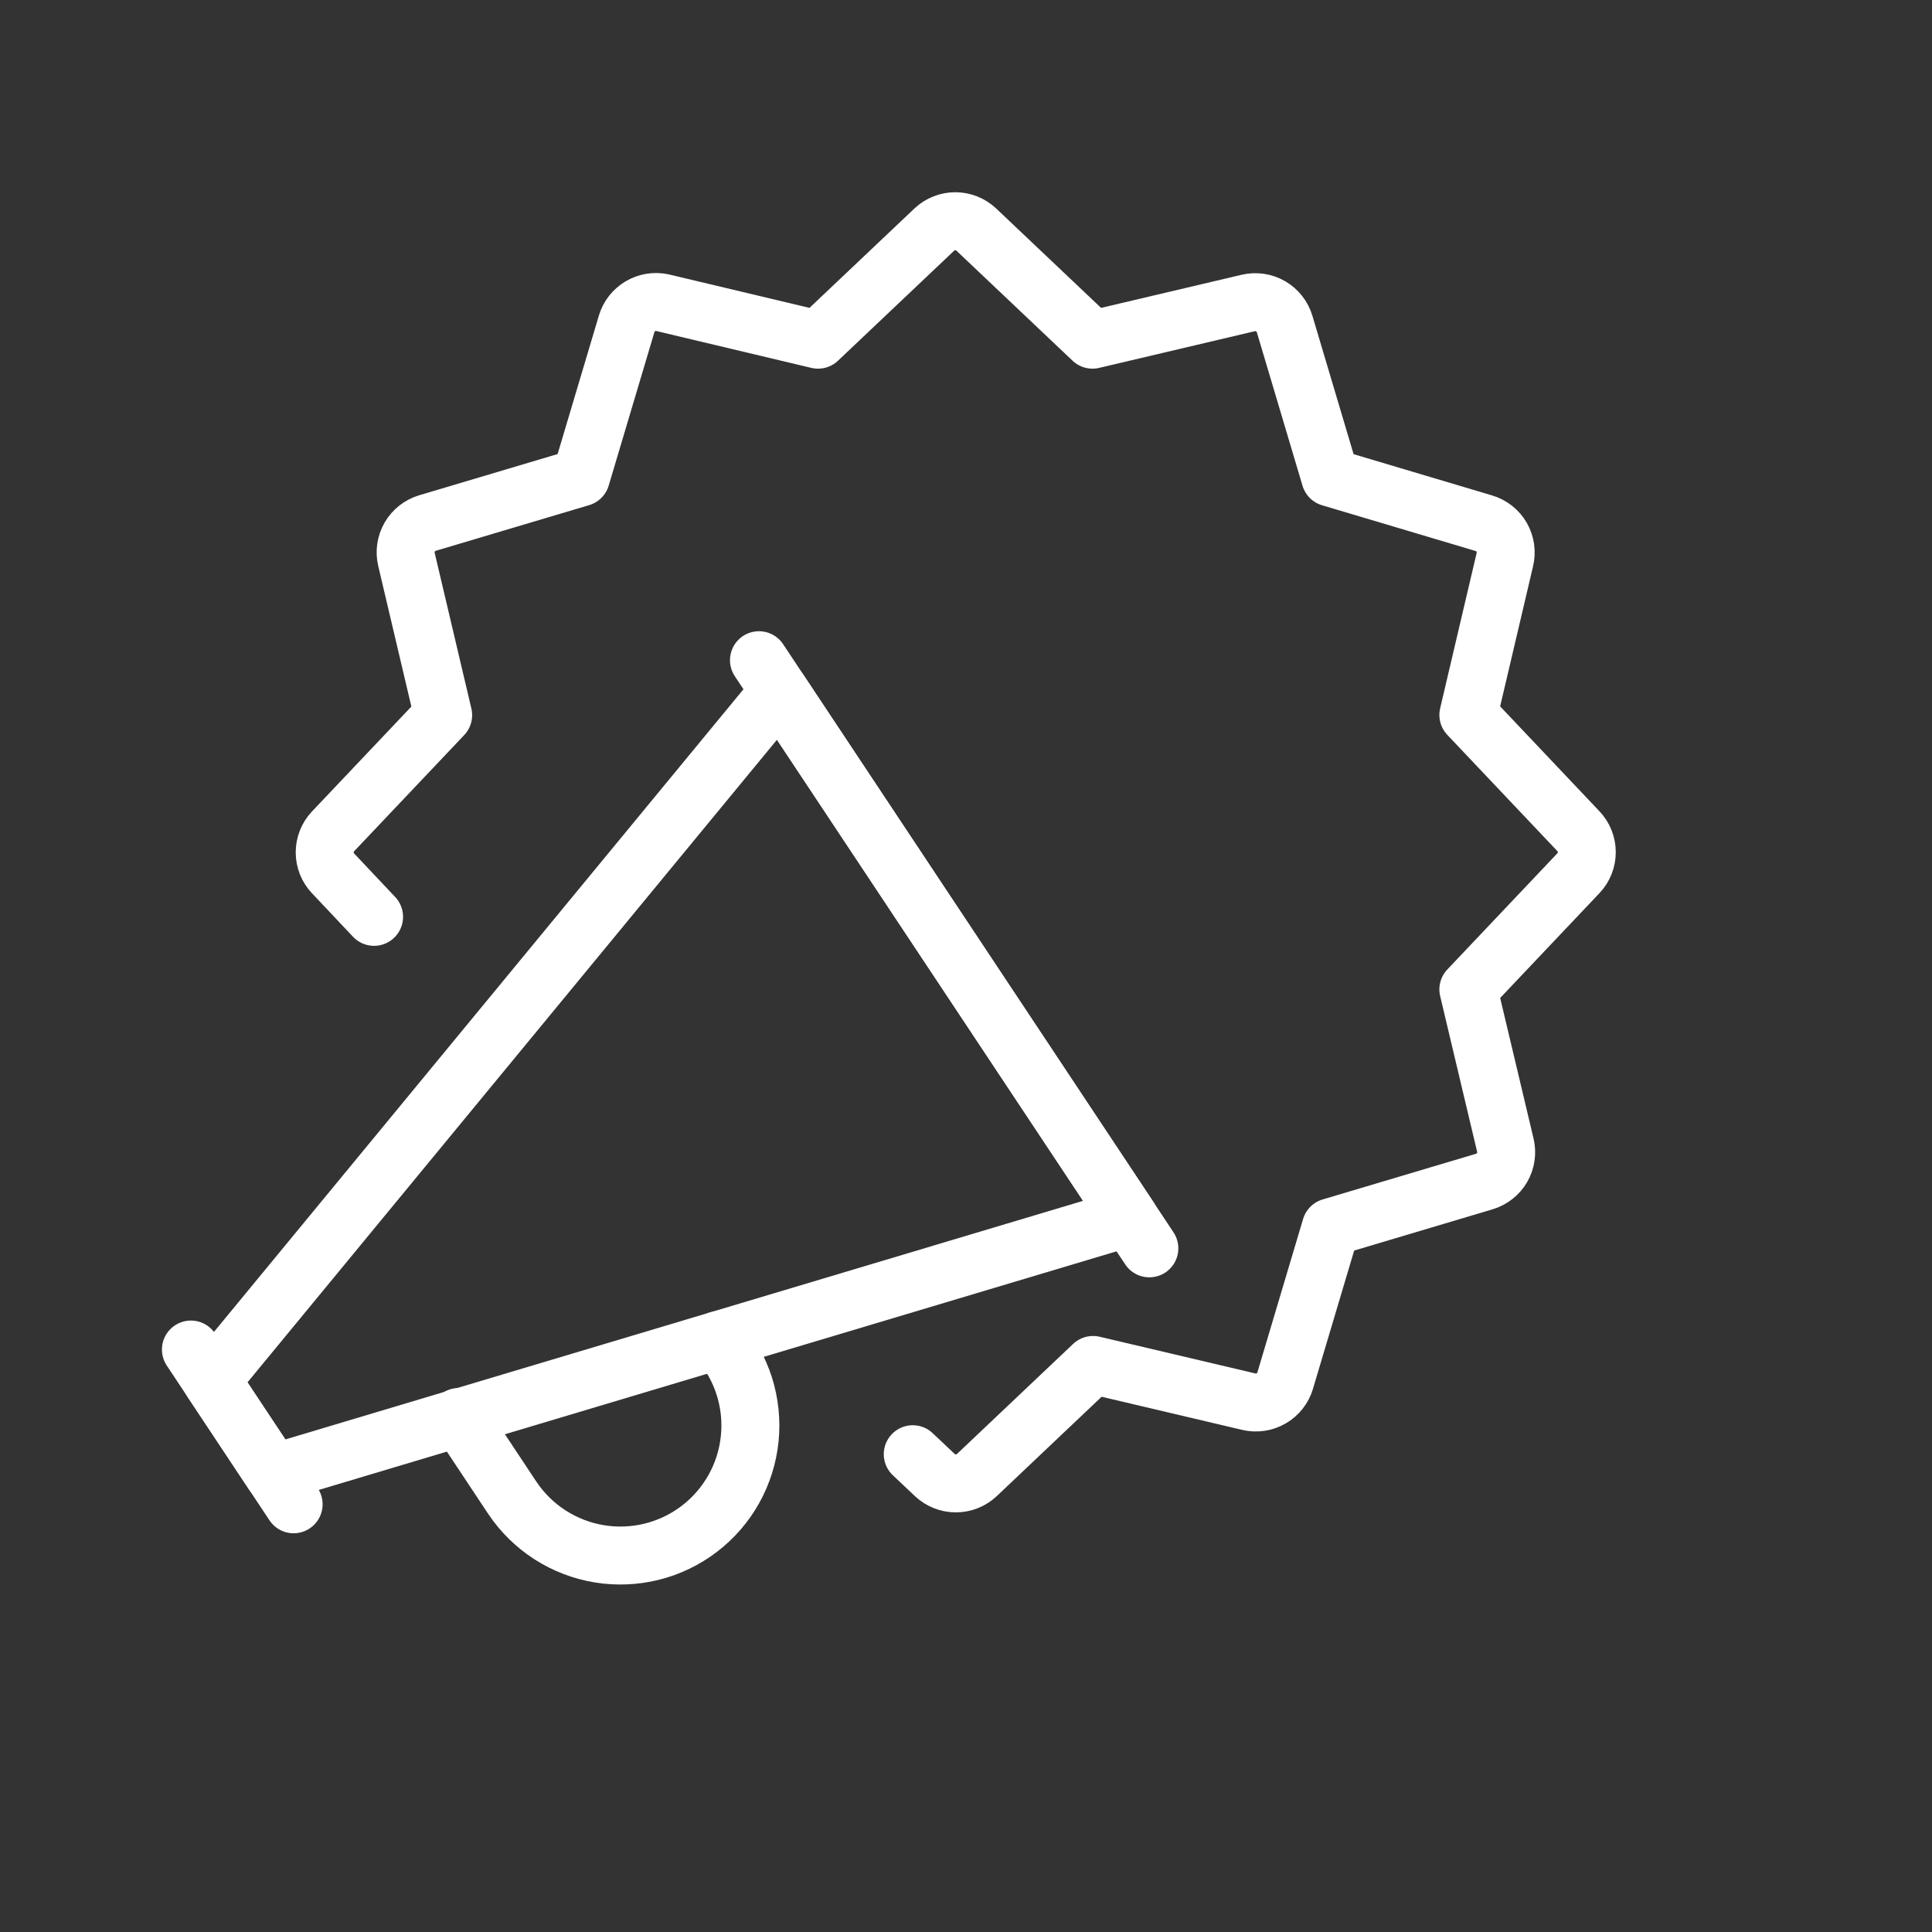<svg width="50" height="50" viewBox="0 0 50 50" fill="none" xmlns="http://www.w3.org/2000/svg">
<rect x="0" y="0" width="50" height="50" fill="#333333" stroke="none"/>
<g clip-path="url(#clip0_2595_98073)">
<path d="M4.941 34.926L7.599 38.931" stroke="white" stroke-width="1.5" stroke-linecap="round" stroke-linejoin="round"/>
<path d="M19.642 17.086L29.745 32.307" stroke="white" stroke-width="1.5" stroke-linecap="round" stroke-linejoin="round"/>
<path d="M29.215 31.506L7.067 38.13L5.473 35.727L20.172 17.887L29.215 31.506Z" stroke="white" stroke-width="1.5" stroke-linecap="round" stroke-linejoin="round"/>
<path d="M18.592 34.682C18.894 35.029 19.122 35.434 19.262 35.872C19.401 36.31 19.449 36.772 19.403 37.23C19.357 37.687 19.218 38.13 18.994 38.532C18.77 38.934 18.466 39.285 18.101 39.564C17.736 39.844 17.317 40.046 16.871 40.157C16.425 40.268 15.96 40.287 15.507 40.212C15.053 40.137 14.62 39.97 14.233 39.721C13.846 39.472 13.515 39.146 13.259 38.764L11.871 36.672" stroke="white" stroke-width="1.5" stroke-linecap="round" stroke-linejoin="round"/>
<path d="M9.681 23.728L8.619 22.602C8.48 22.456 8.403 22.261 8.403 22.059C8.403 21.858 8.48 21.663 8.619 21.516L11.469 18.508L10.519 14.477C10.472 14.28 10.503 14.073 10.604 13.898C10.705 13.723 10.87 13.594 11.063 13.536L15.034 12.354L16.217 8.383C16.274 8.191 16.4 8.029 16.572 7.927C16.743 7.825 16.947 7.791 17.142 7.833L21.171 8.791L24.18 5.941C24.326 5.803 24.521 5.725 24.723 5.725C24.925 5.725 25.119 5.803 25.266 5.941L28.274 8.791L32.305 7.841C32.502 7.795 32.709 7.825 32.884 7.927C33.059 8.028 33.188 8.192 33.246 8.386L34.428 12.357L38.4 13.54C38.595 13.597 38.761 13.728 38.863 13.905C38.964 14.082 38.993 14.291 38.944 14.489L38.001 18.503L40.85 21.512C40.989 21.659 41.066 21.853 41.066 22.055C41.066 22.257 40.989 22.451 40.85 22.598L38.001 25.606L38.958 29.636C39.005 29.833 38.975 30.04 38.874 30.215C38.772 30.39 38.608 30.52 38.414 30.578L34.443 31.761L33.26 35.731C33.202 35.925 33.072 36.089 32.897 36.19C32.722 36.291 32.515 36.322 32.318 36.275L28.288 35.325L25.28 38.175C25.133 38.313 24.939 38.39 24.737 38.39C24.535 38.39 24.341 38.313 24.194 38.175L23.622 37.635" stroke="white" stroke-width="1.5" stroke-linecap="round" stroke-linejoin="round"/>
</g>
<defs>
<clipPath id="clip0_2595_98073">
<rect width="38" height="38" fill="white" transform="translate(4 4)"/>
</clipPath>
</defs>
</svg>
